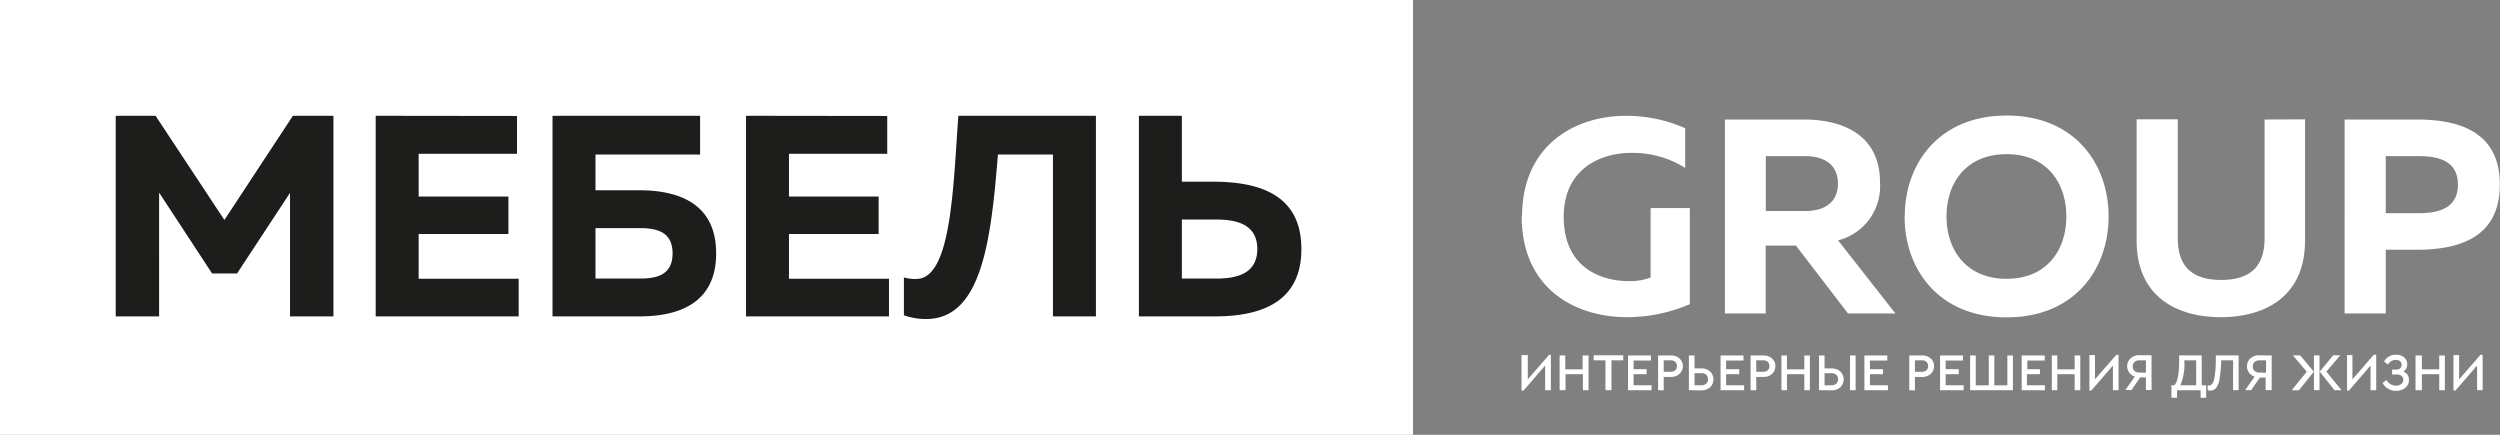 <?xml version="1.0" encoding="UTF-8"?> <svg xmlns="http://www.w3.org/2000/svg" id="Слой_1" data-name="Слой 1" viewBox="0 0 288 50.09"><rect x="0" y="0" width="288" height="50.09" fill="#808080" stroke="none"/> <defs> <style>.cls-1,.cls-2{fill:#fff;}.cls-1{fill-rule:evenodd;}.cls-3{fill:#1d1d1b;}</style> </defs> <polygon class="cls-1" points="0 0 162.78 0 162.78 50.09 0 50.09 0 0 0 0"></polygon> <path class="cls-2" d="M328.3,421.81c0,8.21,6,11.62,12.16,11.62a18.43,18.43,0,0,0,7.21-1.5V420.86h-4.52v8a6.69,6.69,0,0,1-2.43.42c-3.26,0-7.58-1.5-7.58-7.44,0-5.23,3.88-7.34,7.83-7.34a11.32,11.32,0,0,1,6.16,1.73v-4.57a16.79,16.79,0,0,0-6.79-1.43c-6.07,0-12,3.51-12,11.61ZM356.41,433v-7.82h3.48l6,7.82h5.46l-6.6-8.42a6.44,6.44,0,0,0,4.83-6.64c0-5.65-4.48-7.28-8.78-7.28h-9.09V433Zm0-18.12H361c2,0,3.73.86,3.73,3.16s-1.74,3.16-3.73,3.16h-4.58v-6.32Zm16,6.95c0,6.07,3.91,11.62,11.75,11.62s11.75-5.55,11.75-11.62S392,410.2,384.18,410.2s-11.75,5.55-11.75,11.61Zm18.63,0c0,3.93-2.3,7.18-6.88,7.18s-6.92-3.25-6.92-7.18,2.31-7.18,6.92-7.18,6.88,3.26,6.88,7.18Zm22.84-11.17v13.69c0,3.55-2,4.79-5,4.79s-5-1.24-5-4.79V410.64h-4.74v13.95c0,6.61,4.8,8.84,9.7,8.84s9.7-2.23,9.7-8.84V410.64Zm9.22,0V433h4.74v-7.34h3.6c5.34,0,9.54-1.72,9.54-7.5s-4.2-7.5-9.54-7.5Zm13.05,7.5c0,2.62-2.06,3.29-4.49,3.29h-3.82v-6.57h3.82c2.43,0,4.49.63,4.49,3.28Z" transform="translate(-153 -396.89)"></path> <path class="cls-2" d="M331.44,437.76h.22v4.08H331V439l-2.49,2.88h-.23v-4.09H329v2.8l2.49-2.86Zm1.23,4.08v-4h.65v1.6h2v-1.6H336v4h-.65V440h-2v1.84Zm5.28,0V438.4h-1.36v-.58H340v.58h-1.36v3.44Zm2.6,0v-4h2.64v.58h-2v1h1.5V440h-1.5v1.27h2.07v.58Zm3.46,0v-4h1.47a1.41,1.41,0,0,1,1,.35,1.21,1.21,0,0,1,0,1.77,1.4,1.4,0,0,1-1,.35h-.82v1.55Zm.65-2.12h.81a.71.71,0,0,0,.52-.18.62.62,0,0,0,.19-.48.6.6,0,0,0-.19-.48.71.71,0,0,0-.52-.18h-.81v1.32Zm2.9,2.12v-4h.65v1.49H349a1.48,1.48,0,0,1,1,.35,1.27,1.27,0,0,1,0,1.83,1.46,1.46,0,0,1-1,.35Zm.65-.57h.8a.75.75,0,0,0,.55-.19.68.68,0,0,0,.2-.51.67.67,0,0,0-.2-.5.75.75,0,0,0-.55-.19h-.8v1.39Zm3,.57v-4h2.64v.58h-2v1h1.51V440h-1.51v1.27h2.07v.58Zm3.46,0v-4h1.47a1.4,1.4,0,0,1,1,.35,1.11,1.11,0,0,1,.38.88,1.16,1.16,0,0,1-.38.89,1.4,1.4,0,0,1-1,.35h-.82v1.55Zm.65-2.12h.81a.73.73,0,0,0,.52-.18.66.66,0,0,0,.19-.48.64.64,0,0,0-.19-.48.73.73,0,0,0-.52-.18h-.81v1.32Zm2.9,2.12v-4h.64v1.6h2v-1.6h.64v4h-.64V440h-2v1.84Zm4.33,0v-4h.64v1.49H364a1.5,1.5,0,0,1,1,.35,1.27,1.27,0,0,1,0,1.83,1.49,1.49,0,0,1-1,.35Zm.64-.57H364a.73.73,0,0,0,.54-.19.64.64,0,0,0,.2-.51.63.63,0,0,0-.2-.5.73.73,0,0,0-.54-.19h-.81v1.39Zm2.93.57v-4h.65v4Zm1.66,0v-4h2.64v.58h-2v1h1.5V440h-1.5v1.27h2.07v.58Zm5.17,0v-4h1.47a1.4,1.4,0,0,1,1,.35,1.11,1.11,0,0,1,.38.88,1.16,1.16,0,0,1-.38.89,1.4,1.4,0,0,1-1,.35h-.82v1.55Zm.65-2.12h.81a.73.73,0,0,0,.52-.18.66.66,0,0,0,.19-.48.64.64,0,0,0-.19-.48.73.73,0,0,0-.52-.18h-.81v1.32Zm2.9,2.12v-4h2.64v.58h-2v1h1.51V440h-1.51v1.27h2.07v.58Zm3.46,0v-4h.65v3.44h1.5v-3.44h.64v3.44h1.5v-3.44h.64v4Zm5.94,0v-4h2.65v.58h-2v1H388V440h-1.5v1.27h2.07v.58Zm3.47,0v-4H390v1.6h2v-1.6h.65v4H392V440h-2v1.84Zm7.46-4.08h.23v4.08h-.65V439l-2.49,2.88h-.22v-4.09h.64v2.8l2.49-2.86Zm2.65.06h1.38v4h-.65v-1.45h-.66l-1,1.45h-.71l1.1-1.55a1.29,1.29,0,0,1-.65-.46,1.23,1.23,0,0,1,.17-1.65,1.52,1.52,0,0,1,1.05-.36Zm.73,2V438.4h-.74a.8.8,0,0,0-.57.19.67.67,0,0,0-.21.52.66.66,0,0,0,.21.51.84.84,0,0,0,.57.19Zm6.43,1.45h.51v1.44h-.64v-.86h-2.71v.86h-.65v-1.44h.32c.38-.33.57-1.29.57-2.86v-.58h2.6v3.44Zm-2.46,0H406V438.4h-1.37a6.15,6.15,0,0,1-.45,2.86Zm4.09-3.44h2.62v4h-.64V438.4h-1.37a15.17,15.17,0,0,1-.18,2.1,2.4,2.4,0,0,1-.39,1.06.89.89,0,0,1-.7.33.79.79,0,0,1-.29-.05v-.55h.17c.27,0,.46-.23.57-.67a10.87,10.87,0,0,0,.2-2.15v-.66Zm5.05,0h1.38v4H414v-1.45h-.66l-1,1.45h-.7l1.09-1.55a1.31,1.31,0,0,1-.64-.46,1.25,1.25,0,0,1,.16-1.65,1.55,1.55,0,0,1,1.06-.36Zm.73,2V438.4h-.74a.8.8,0,0,0-.57.19.65.65,0,0,0-.22.52.67.67,0,0,0,.22.51.8.8,0,0,0,.57.19Zm3.14-2h.8l1.56,1.88-1.71,2.14H417l1.74-2.14-1.6-1.88Zm2.38,4v-4h.64v4ZM421,439.7l1.74,2.14h-.8l-1.71-2.14,1.56-1.88h.8L421,439.7Zm5.51-1.94h.23v4.08h-.65V439l-2.49,2.88h-.22v-4.09H424v2.8l2.49-2.86Zm4,2.91a1.1,1.1,0,0,1-.42.89,1.62,1.62,0,0,1-1.07.35,1.78,1.78,0,0,1-.92-.24,1.67,1.67,0,0,1-.63-.66l.46-.34a1.26,1.26,0,0,0,1.09.65,1,1,0,0,0,.6-.19.6.6,0,0,0,.24-.49.54.54,0,0,0-.21-.45.9.9,0,0,0-.59-.16h-.49v-.56h.47a.67.67,0,0,0,.46-.15.5.5,0,0,0,.16-.39.58.58,0,0,0-.17-.43.69.69,0,0,0-.48-.15,1,1,0,0,0-.91.54l-.45-.34a1.45,1.45,0,0,1,1.38-.79,1.37,1.37,0,0,1,.93.3,1,1,0,0,1,.35.82.93.93,0,0,1-.44.81,1,1,0,0,1,.64,1Zm.76,1.17v-4H432v1.6h2v-1.6h.65v4H434V440h-2v1.84Zm7.47-4.08H439v4.08h-.64V439l-2.49,2.88h-.23v-4.09h.65v2.8l2.49-2.86Z" transform="translate(-153 -396.89)"></path> <path class="cls-3" d="M186.74,410.23l-7.89,12-7.93-12h-4.59v23.11h5V419.08l6.1,9.31h2.88l6.1-9.28v14.23h5V410.23Zm9.54,0v23.11h16.47V429H201.23v-5.15h10.34v-4.32H201.23v-4.92h11.33v-4.36Zm25.32,8.58v-4.12h12.05v-4.46h-17v23.11h10c4.55,0,8.85-1.52,8.85-7.26s-4.3-7.27-8.85-7.27Zm0,10.17v-5.81h5.12c1.95,0,3.76.43,3.76,2.91s-1.81,2.9-3.76,2.9Zm17.34-18.75v23.11h16.47V429H243.89v-5.15h10.33v-4.32H243.89v-4.92h11.32v-4.36Zm24.46,0c-.59,8.12-.79,18.52-4.69,18.79a4.57,4.57,0,0,1-1.58-.17v4.36a7.48,7.48,0,0,0,2.57.43c6.41,0,7.47-9.11,8.26-18.95h6.34v18.65h4.95V410.23Zm29.52,23.11c5.58,0,10-1.78,10-7.76s-4.39-7.72-10-7.76h-3.77v-7.59H284.2v23.11Zm-3.77-11.16h4c2.54,0,4.69.69,4.69,3.4s-2.15,3.4-4.69,3.4h-4v-6.8Z" transform="translate(-153 -396.89)"></path> </svg> 